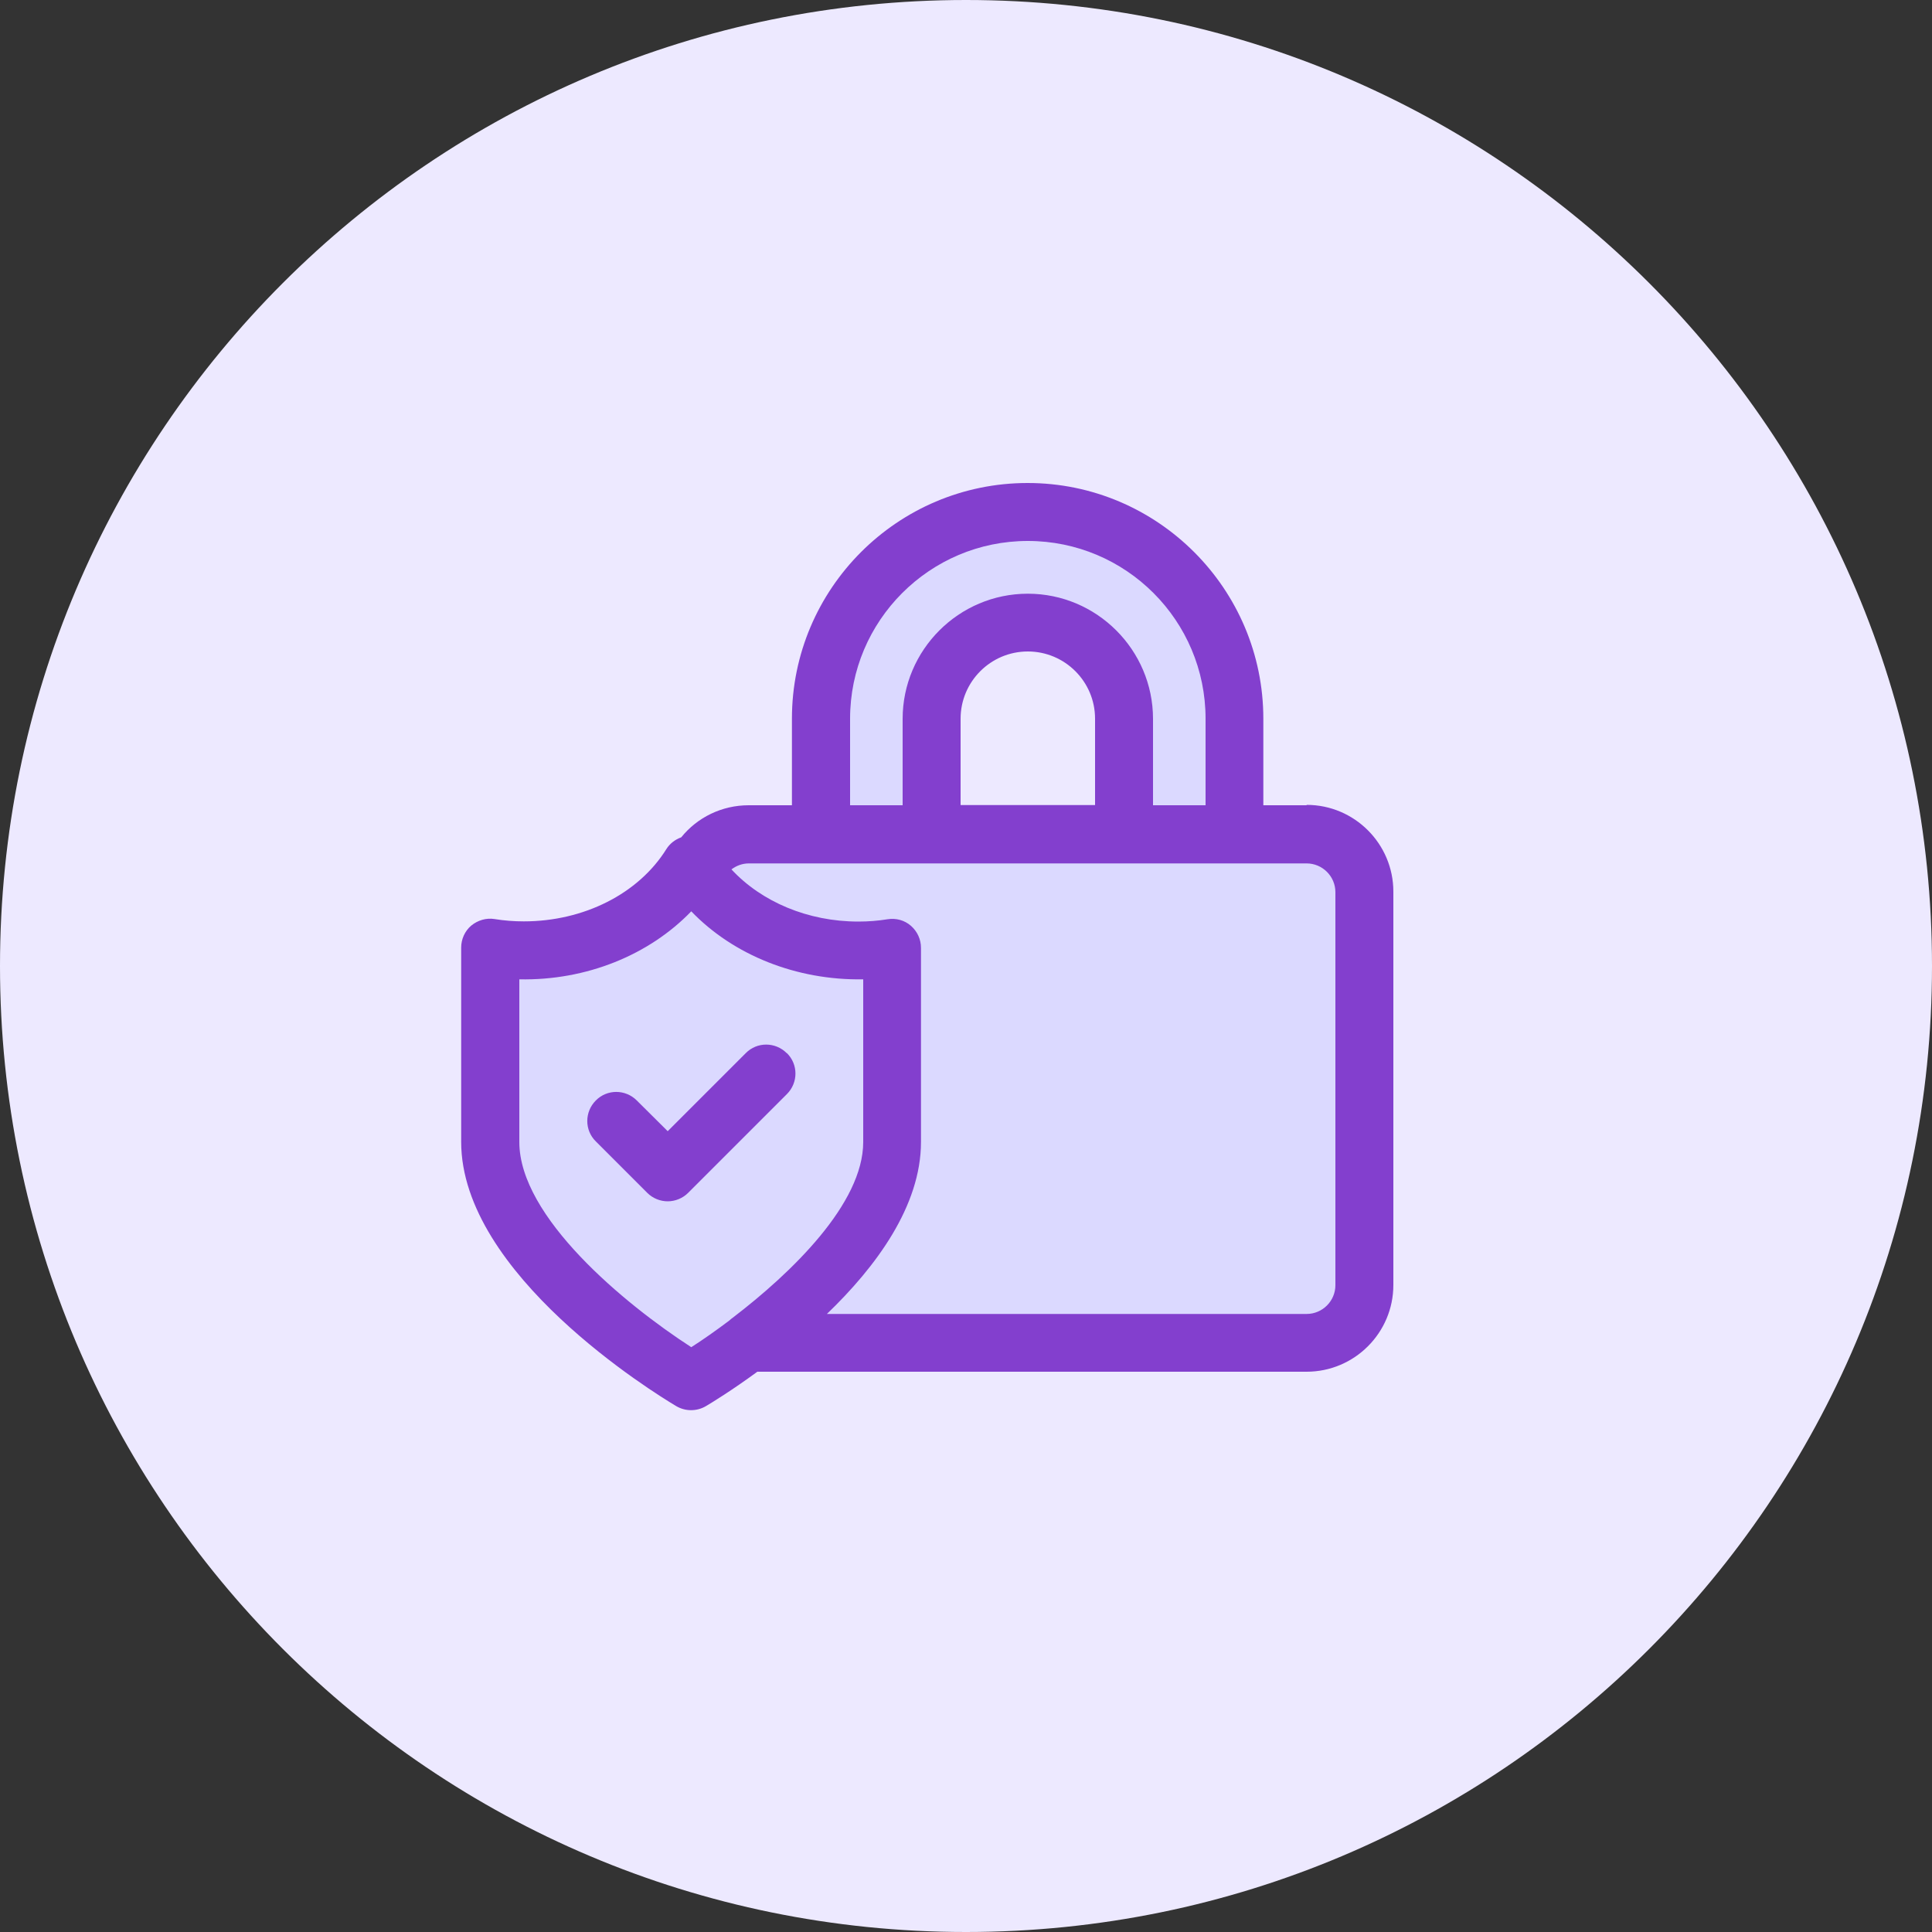 <svg width="60" height="60" viewBox="0 0 60 60" fill="none" xmlns="http://www.w3.org/2000/svg">
<rect x="0" y="0" width="60" height="60" fill="#333333" stroke="none"/>
<g clip-path="url(#clip0_157_1148)">
<path d="M30 60C46.569 60 60 46.569 60 30C60 13.431 46.569 0 30 0C13.431 0 0 13.431 0 30C0 46.569 13.431 60 30 60Z" fill="#EDE9FF"/>
<path d="M40.578 25.908H38.334V22.32C38.334 20.55 37.62 18.942 36.45 17.784C35.292 16.62 33.684 15.9 31.914 15.9C28.374 15.9 25.5 18.774 25.5 22.314V25.902H23.256C22.5 25.902 21.852 26.37 21.594 27.03C21.546 26.97 21.504 26.904 21.462 26.838C20.478 28.428 18.516 29.508 16.272 29.508C15.912 29.508 15.57 29.478 15.228 29.43V35.466C15.228 39.18 21.462 42.894 21.462 42.894C21.462 42.894 22.212 42.438 23.202 41.694C23.202 41.694 23.232 41.694 23.25 41.694H40.572C41.562 41.694 42.366 40.89 42.366 39.9V27.684C42.366 26.694 41.568 25.89 40.572 25.89L40.578 25.908ZM34.902 25.908H28.926V22.326C28.926 20.676 30.264 19.338 31.914 19.338C32.736 19.338 33.486 19.674 34.026 20.214C34.566 20.754 34.896 21.498 34.896 22.32V25.902L34.902 25.908Z" fill="#DBD9FF"/>
<path d="M40.578 25.008H39.234V22.32C39.234 18.288 35.952 15 31.914 15C27.876 15 24.594 18.282 24.594 22.32V25.008H23.25C22.416 25.008 21.654 25.386 21.156 26.004C20.97 26.07 20.802 26.196 20.694 26.37C19.83 27.756 18.132 28.614 16.266 28.614C15.96 28.614 15.654 28.59 15.36 28.542C15.102 28.5 14.838 28.578 14.634 28.746C14.436 28.914 14.322 29.166 14.322 29.43V35.46C14.322 39.576 20.316 43.26 21 43.668C21.144 43.752 21.3 43.794 21.462 43.794C21.624 43.794 21.78 43.752 21.924 43.668C22.116 43.554 22.734 43.176 23.52 42.6H40.578C42.06 42.6 43.272 41.394 43.272 39.906V27.69C43.272 26.208 42.066 24.996 40.578 24.996V25.008ZM34.008 25.002H29.832V22.32C29.832 21.168 30.768 20.232 31.92 20.232C33.072 20.232 34.008 21.168 34.008 22.32V25.002ZM26.4 22.32C26.4 19.278 28.872 16.8 31.92 16.8C34.968 16.8 37.44 19.272 37.44 22.32V25.008H35.808V22.326C35.808 20.184 34.062 18.438 31.92 18.438C29.778 18.438 28.032 20.184 28.032 22.326V25.008H26.4V22.32ZM21.468 41.838C19.392 40.494 16.128 37.794 16.128 35.466V30.414C18.21 30.456 20.16 29.658 21.468 28.302C22.77 29.658 24.732 30.45 26.808 30.414V35.466C26.808 37.38 24.582 39.528 22.752 40.926C22.716 40.95 22.68 40.98 22.65 41.01C22.218 41.334 21.816 41.616 21.468 41.838ZM41.472 39.912C41.472 40.404 41.07 40.806 40.578 40.806H25.68C27.204 39.342 28.602 37.452 28.602 35.466V29.436C28.602 29.172 28.488 28.926 28.29 28.752C28.092 28.578 27.828 28.506 27.564 28.548C27.27 28.596 26.964 28.62 26.658 28.62C25.092 28.62 23.652 28.008 22.716 27C22.866 26.886 23.052 26.814 23.256 26.814H40.578C41.07 26.814 41.472 27.216 41.472 27.708V39.924V39.912Z" fill="#833FCE"/>
<path d="M24.432 32.706C24.078 32.352 23.508 32.352 23.16 32.706L20.736 35.13L19.776 34.176C19.422 33.822 18.852 33.822 18.504 34.176C18.15 34.53 18.15 35.1 18.504 35.448L20.1 37.044C20.274 37.218 20.508 37.308 20.736 37.308C20.964 37.308 21.198 37.218 21.372 37.044L24.438 33.978C24.792 33.624 24.792 33.054 24.438 32.706H24.432Z" fill="#833FCE"/>
</g>
<defs>
<clipPath id="clip0_157_1148">
<rect width="60" height="60" fill="white"/>
</clipPath>
</defs>
</svg>
